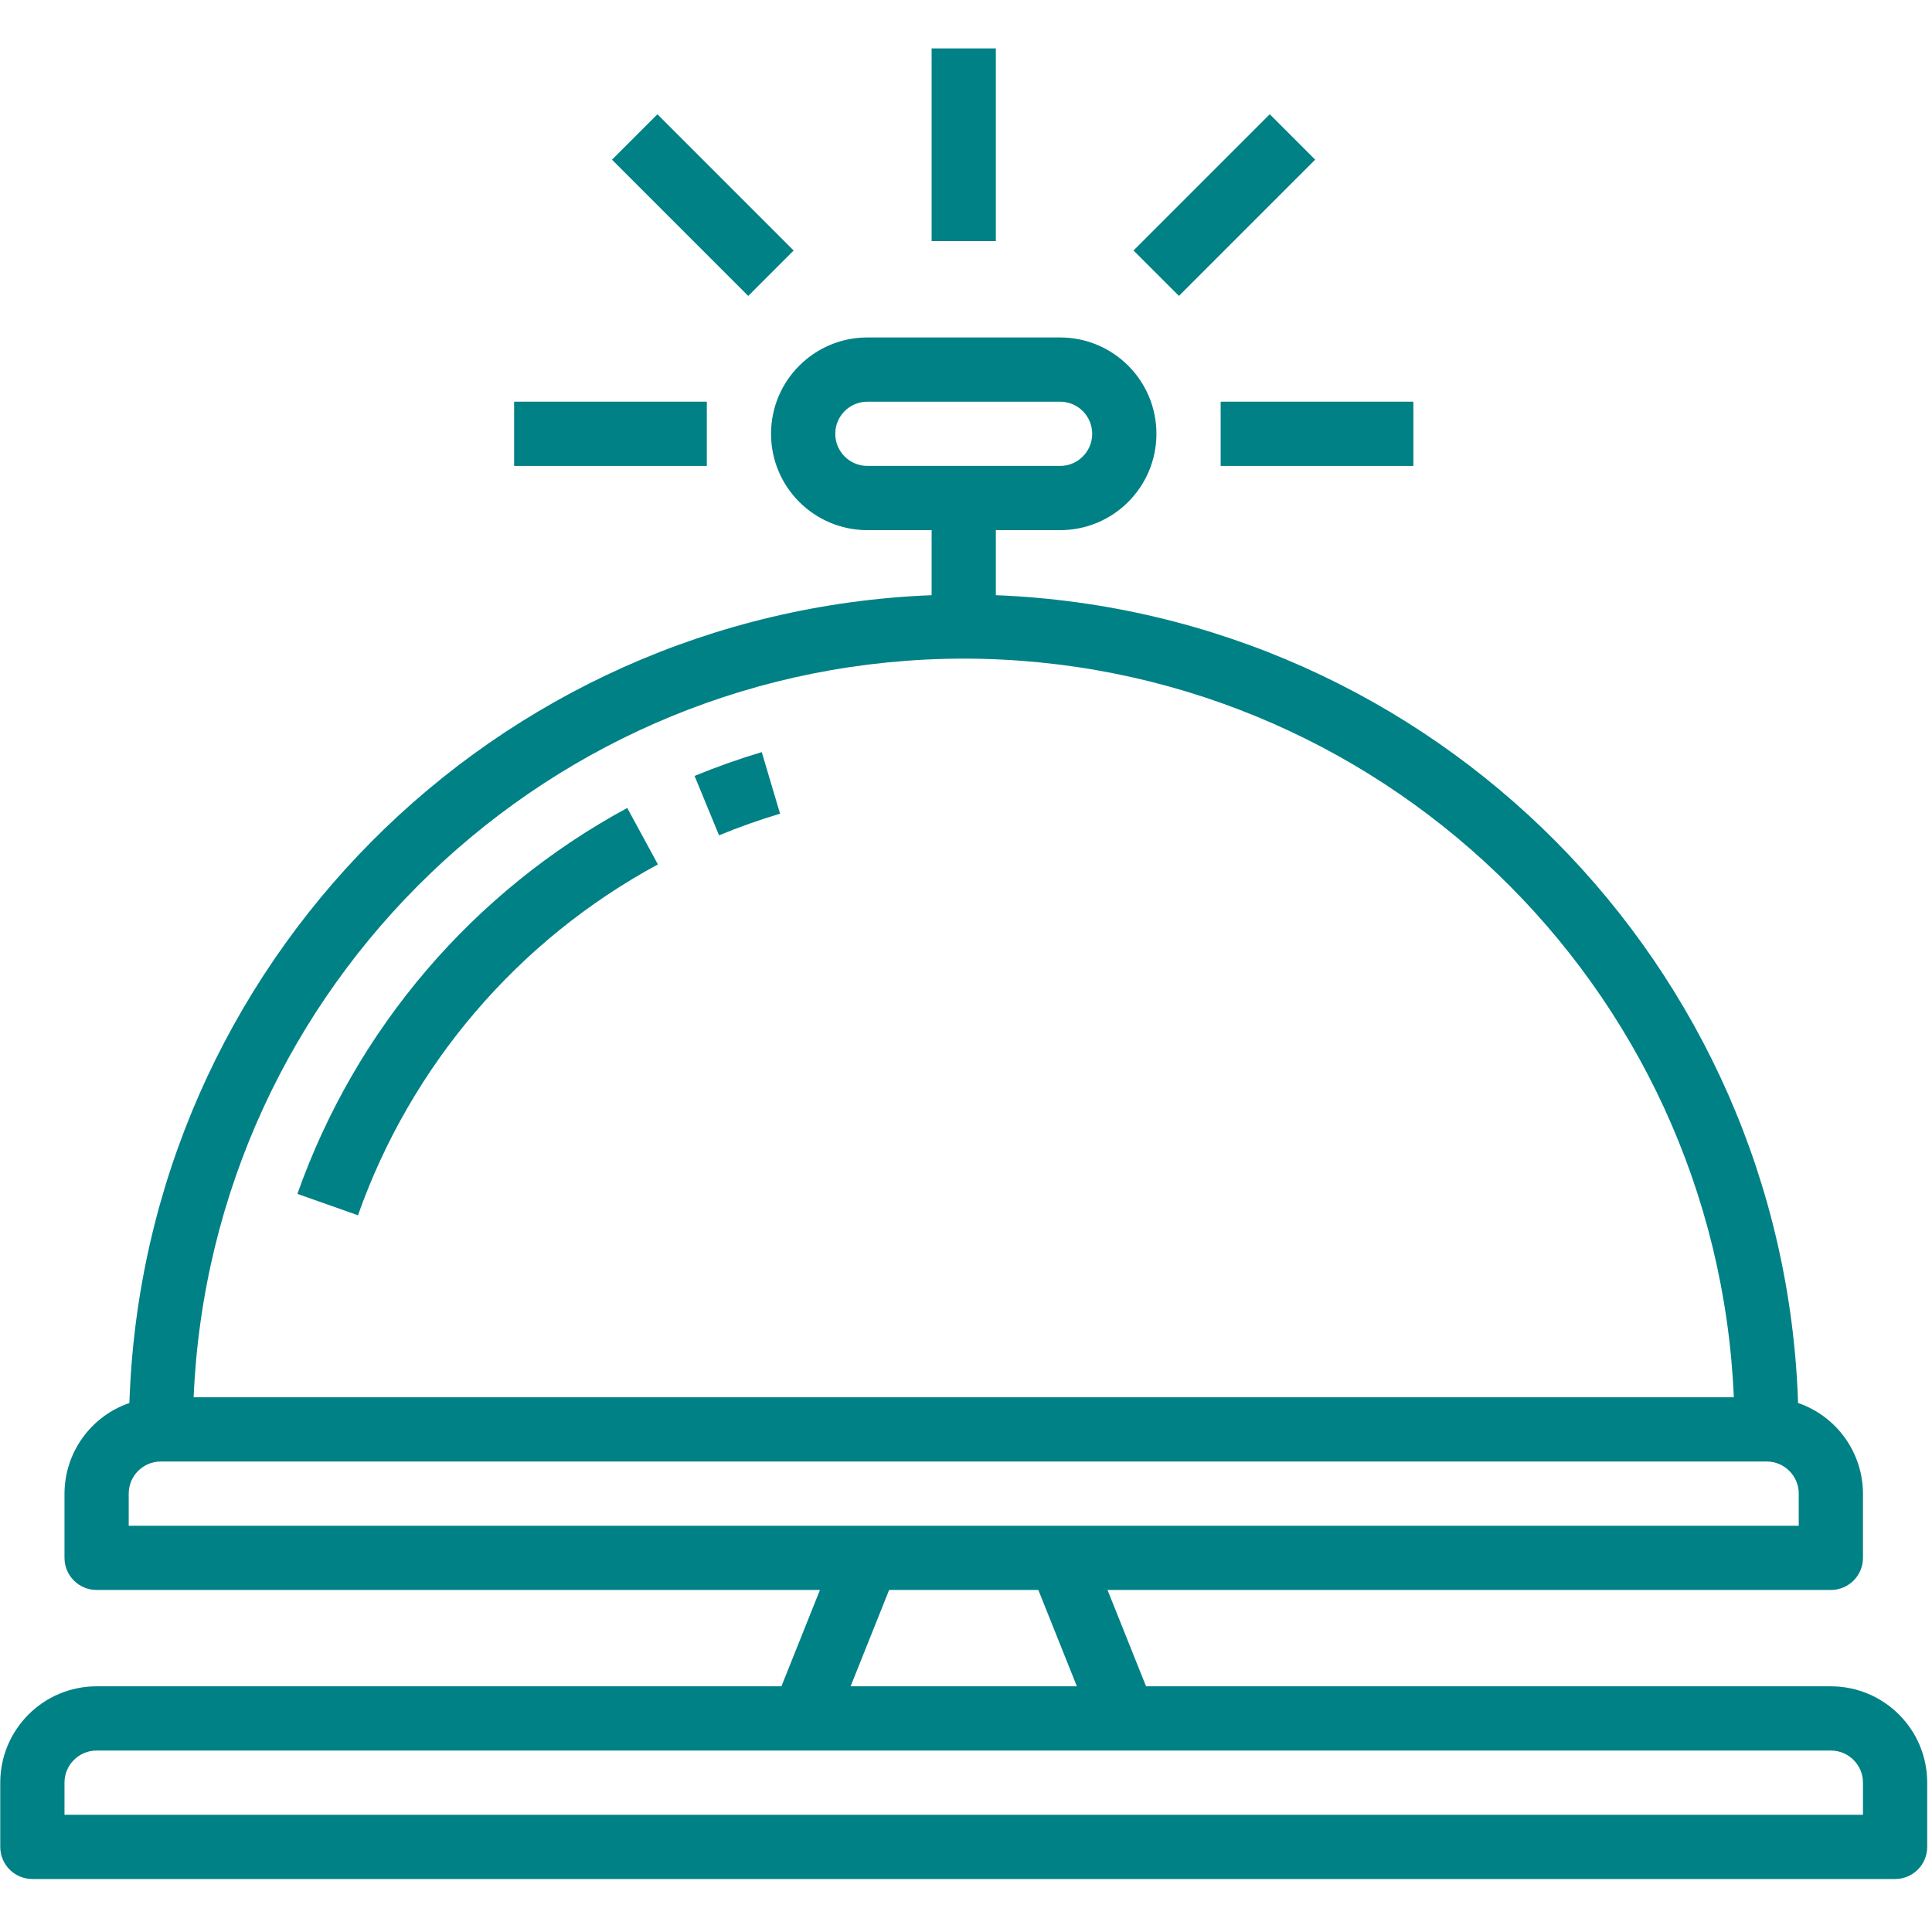 <?xml version="1.0" encoding="UTF-8" standalone="no"?> <svg xmlns="http://www.w3.org/2000/svg" xmlns:xlink="http://www.w3.org/1999/xlink" xmlns:serif="http://www.serif.com/" width="100%" height="100%" viewBox="0 0 371 371" version="1.1" xml:space="preserve" style="fill-rule:evenodd;clip-rule:evenodd;stroke-linejoin:round;stroke-miterlimit:2;"> <g transform="matrix(1,0,0,1,-2159.92,-870.064)"> <g transform="matrix(0.185,0,0,0.185,2344.97,1055.11)"> <g transform="matrix(1,0,0,1,-1000,-1000)"> <g transform="matrix(4.167,0,0,4.167,0,0)"> <g> <path d="M456,420L285.416,420L275.816,396L456,396C460.418,396 464,392.418 464,388L464,372C463.968,361.8 457.479,352.739 447.832,349.424C444.261,240.34 357.057,152.528 248,148.2L248,132L264,132C277.255,132 288,121.255 288,108C288,94.745 277.255,84 264,84L216,84C202.745,84 192,94.745 192,108C192,121.255 202.745,132 216,132L232,132L232,148.2C122.943,152.528 35.739,240.34 32.168,349.424C22.521,352.739 16.032,361.8 16,372L16,388C16,392.418 19.582,396 24,396L204.184,396L194.584,420L24,420C10.745,420 0,430.745 0,444L0,460C0,464.418 3.582,468 8,468L472,468C476.418,468 480,464.418 480,460L480,444C480,430.745 469.255,420 456,420ZM216,116C211.582,116 208,112.418 208,108C208,103.582 211.582,100 216,100L264,100C268.418,100 272,103.582 272,108C272,112.418 268.418,116 264,116L216,116ZM240,164C342.877,164.124 427.422,245.218 431.832,348L48.168,348C52.578,245.218 137.123,164.124 240,164ZM32,380L32,372C32,367.582 35.582,364 40,364L440,364C444.418,364 448,367.582 448,372L448,380L32,380ZM268.184,420L211.816,420L221.416,396L258.584,396L268.184,420ZM464,452L16,452L16,444C16,439.582 19.582,436 24,436L456,436C460.418,436 464,439.582 464,444L464,452Z" style="fill:rgb(0,129,134);fill-rule:nonzero;"></path> </g> </g> <g transform="matrix(4.167,0,0,4.167,0,0)"> <g> <path d="M156.184,201.2C117.826,221.954 88.544,256.214 74.016,297.336L89.104,302.664C102.318,265.28 128.943,234.133 163.816,215.264L156.184,201.2Z" style="fill:rgb(0,129,134);fill-rule:nonzero;"></path> </g> </g> <g transform="matrix(4.167,0,0,4.167,0,0)"> <g> <path d="M189.688,187.288C184.013,188.985 178.428,190.966 172.952,193.224L179.048,208.016C184.021,205.965 189.094,204.166 194.248,202.624L189.688,187.288Z" style="fill:rgb(0,129,134);fill-rule:nonzero;"></path> </g> </g> <g transform="matrix(4.167,0,0,4.167,0,0)"> <g> <rect x="232" y="12" width="16" height="48" style="fill:rgb(0,129,134);"></rect> </g> </g> <g transform="matrix(4.167,0,0,4.167,0,0)"> <g> <rect x="128" y="100" width="48" height="16" style="fill:rgb(0,129,134);"></rect> </g> </g> <g transform="matrix(2.946,-2.946,2.946,2.946,63.271,577.981)"> <g> <rect x="167.037" y="27.028" width="16" height="48" style="fill:rgb(0,129,134);"></rect> </g> </g> <g transform="matrix(2.946,-2.946,2.946,2.946,221.887,960.768)"> <g> <rect x="280.966" y="43.01" width="48" height="16" style="fill:rgb(0,129,134);"></rect> </g> </g> <g transform="matrix(4.167,0,0,4.167,0,0)"> <g> <rect x="304" y="100" width="48" height="16" style="fill:rgb(0,129,134);"></rect> </g> </g> </g> </g> </g> </svg> 